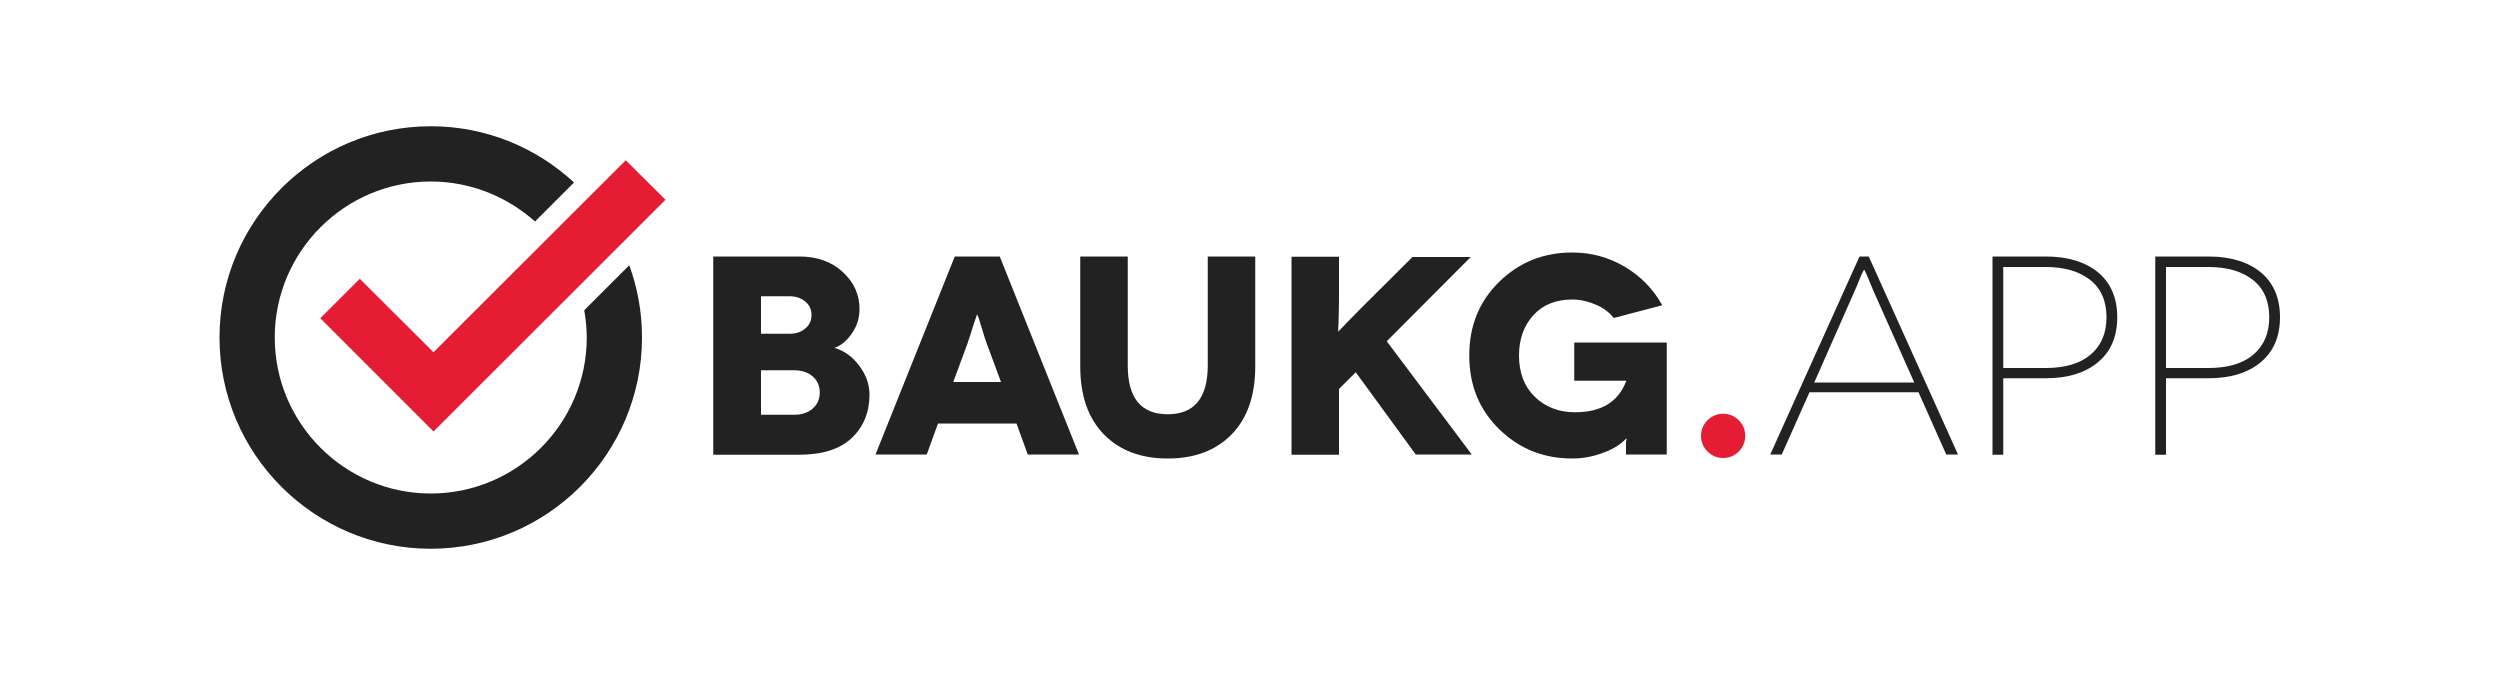 <?xml version="1.0" encoding="utf-8"?>
<!-- Generator: Adobe Illustrator 27.0.0, SVG Export Plug-In . SVG Version: 6.00 Build 0)  -->
<svg version="1.1" id="Ebene_1" xmlns="http://www.w3.org/2000/svg" xmlns:xlink="http://www.w3.org/1999/xlink" x="0px" y="0px"
	 viewBox="0 0 1000 270" style="enable-background:new 0 0 1000 270;" xml:space="preserve">
<style type="text/css">
	.st0{fill:#222222;}
	.st1{fill:#E41D34;}
</style>
<g>
	<path class="st0" d="M285.4,102.6h34.4c6.9,0,12.7,2,17.2,6.1s6.8,9,6.8,14.9c0,3.6-1,6.8-3,9.7c-2,2.9-4.3,4.9-6.9,5.8v0.1
		c3.8,1.1,7,3.4,9.8,7.1c2.8,3.7,4.1,7.6,4.1,11.6c0,7-2.4,12.8-7.1,17.3c-4.8,4.5-11.8,6.7-21.2,6.7h-34.2V102.6z M304.4,133.5
		h11.4c2.6,0,4.7-0.7,6.3-2.1c1.7-1.4,2.5-3.2,2.5-5.4c0-2.2-0.8-4-2.5-5.4c-1.7-1.4-3.8-2.1-6.3-2.1h-11.4V133.5z M304.4,165.9
		h13.2c3.1,0,5.6-0.8,7.5-2.5s2.8-3.8,2.8-6.4c0-2.7-1-4.9-2.9-6.5c-1.9-1.6-4.4-2.4-7.4-2.4h-13.2L304.4,165.9L304.4,165.9z"/>
	<path class="st0" d="M411.1,181.8l-4.5-12.4h-31.4l-4.5,12.4h-20.5l31.7-79.2h18l31.7,79.2H411.1z M381.3,152.8h19.1l-5.7-15.4
		c-0.5-1.3-1-2.9-1.6-4.9c-0.6-2-1.1-3.6-1.5-4.9l-0.7-1.8h-0.1l-0.6,1.8c-0.5,1.3-1,2.9-1.6,4.9c-0.6,2-1.2,3.6-1.6,4.9
		L381.3,152.8z"/>
	<path class="st0" d="M483.1,102.6h19v44c0,11.7-3.2,20.8-9.5,27.2c-6.3,6.4-14.8,9.6-25.5,9.6c-10.7,0-19.2-3.2-25.5-9.6
		c-6.3-6.4-9.5-15.5-9.5-27.2v-44h19v43.6c0,13,5.3,19.5,16,19.5c10.6,0,16-6.5,16-19.5L483.1,102.6L483.1,102.6z"/>
	<path class="st0" d="M588.7,181.8h-22.4l-24-32.9l-6.7,6.7v26.3h-19v-79.2h19v12.9c0,3.8,0,7.1-0.1,10s-0.1,4.8-0.2,5.6v1.4h0.1
		l0.8-0.9c0.6-0.6,1.8-1.8,3.5-3.6c1.7-1.8,3.8-3.9,6.1-6.2l19.2-19.1h23.3l-33.6,33.7L588.7,181.8z"/>
	<path class="st0" d="M650.6,175.4h-0.1c-2.3,2.4-5.4,4.4-9.5,5.8c-4,1.5-8.1,2.2-12.1,2.2c-11.5,0-21.2-3.9-29.2-11.7
		c-8-7.8-12-17.6-12-29.5s4-21.7,12-29.5c8-7.8,17.7-11.7,29.2-11.7c7.6,0,14.6,1.9,21,5.7c6.4,3.8,11.4,8.9,15,15.4l-19.4,5.1
		c-1.8-2.3-4.2-4.1-7.3-5.4s-6.2-2-9.3-2c-6.5,0-11.7,2.1-15.5,6.2c-3.8,4.2-5.8,9.5-5.8,16.2c0,6.9,2.1,12.4,6.3,16.5
		s9.6,6.2,16.1,6.2c10.5,0,17.3-4.1,20.5-12.5v-0.1h-20.8V137h37v44.8h-16.3c0-0.7,0-1.3,0-2s0-1.2,0-1.6s0-0.8,0-1.1
		c0-0.3,0-0.6,0.1-0.8c0-0.2,0.1-0.4,0.1-0.5s0-0.3,0-0.3L650.6,175.4L650.6,175.4z"/>
	<path class="st1" d="M689.3,183.2c-2.5,0-4.6-0.9-6.3-2.6c-1.7-1.7-2.6-3.9-2.6-6.3c0-2.4,0.9-4.5,2.6-6.2c1.7-1.7,3.8-2.6,6.3-2.6
		c2.4,0,4.5,0.9,6.2,2.6c1.7,1.7,2.6,3.8,2.6,6.2c0,2.5-0.9,4.6-2.6,6.3C693.8,182.3,691.7,183.2,689.3,183.2z"/>
	<path class="st0" d="M778.5,181.8l-11.1-24.9h-43.6l-11.1,24.9h-4.6l35.7-79.2h3.7l35.7,79.2H778.5z M725.7,153h40l-16.3-36.6
		c-0.5-1.1-1-2.3-1.6-3.8c-0.6-1.5-1.1-2.7-1.5-3.5l-0.6-1.2h-0.1L745,109c-0.4,0.8-0.9,2-1.5,3.5c-0.6,1.5-1.1,2.8-1.6,3.8
		L725.7,153z"/>
	<path class="st0" d="M797,102.6h21.3c8.9,0,15.9,2.2,21,6.4c5.1,4.3,7.6,10.3,7.6,17.9s-2.5,13.6-7.6,17.9
		c-5.1,4.3-12.1,6.5-21,6.5h-17v30.6H797L797,102.6L797,102.6z M801.3,147.2h17c7.8,0,13.8-1.8,18-5.4c4.2-3.6,6.3-8.6,6.3-14.9
		c0-6.5-2.2-11.5-6.5-14.9s-10.2-5.2-17.8-5.2h-17V147.2z"/>
	<path class="st0" d="M862.1,102.6h21.3c8.9,0,15.9,2.2,21,6.4c5.1,4.3,7.6,10.3,7.6,17.9s-2.5,13.6-7.6,17.9
		c-5.1,4.3-12.1,6.5-21,6.5h-17v30.6h-4.3L862.1,102.6L862.1,102.6z M866.4,147.2h17c7.8,0,13.8-1.8,18-5.4
		c4.2-3.6,6.3-8.6,6.3-14.9c0-6.5-2.2-11.5-6.5-14.9s-10.2-5.2-17.8-5.2h-17V147.2z"/>
</g>
<g>
	<g>
		<polygon class="st1" points="173.4,140.9 143.9,111.5 128.1,127.3 173.4,172.6 266.2,79.9 250.3,64.1 		"/>
	</g>
</g>
<g>
	<path class="st0" d="M233.7,124.1c0.6,3.6,1,7.2,1,10.9c0,34.4-28,62.4-62.4,62.4s-62.4-28-62.4-62.4s28-62.4,62.4-62.4
		c16,0,30.6,6.1,41.7,16l15.6-15.6c-15.1-14-35.2-22.5-57.3-22.5c-46.6,0-84.5,37.9-84.5,84.5s37.9,84.5,84.5,84.5
		s84.5-37.9,84.5-84.5c0-10.2-1.8-19.9-5.1-28.9L233.7,124.1z"/>
</g>
</svg>
